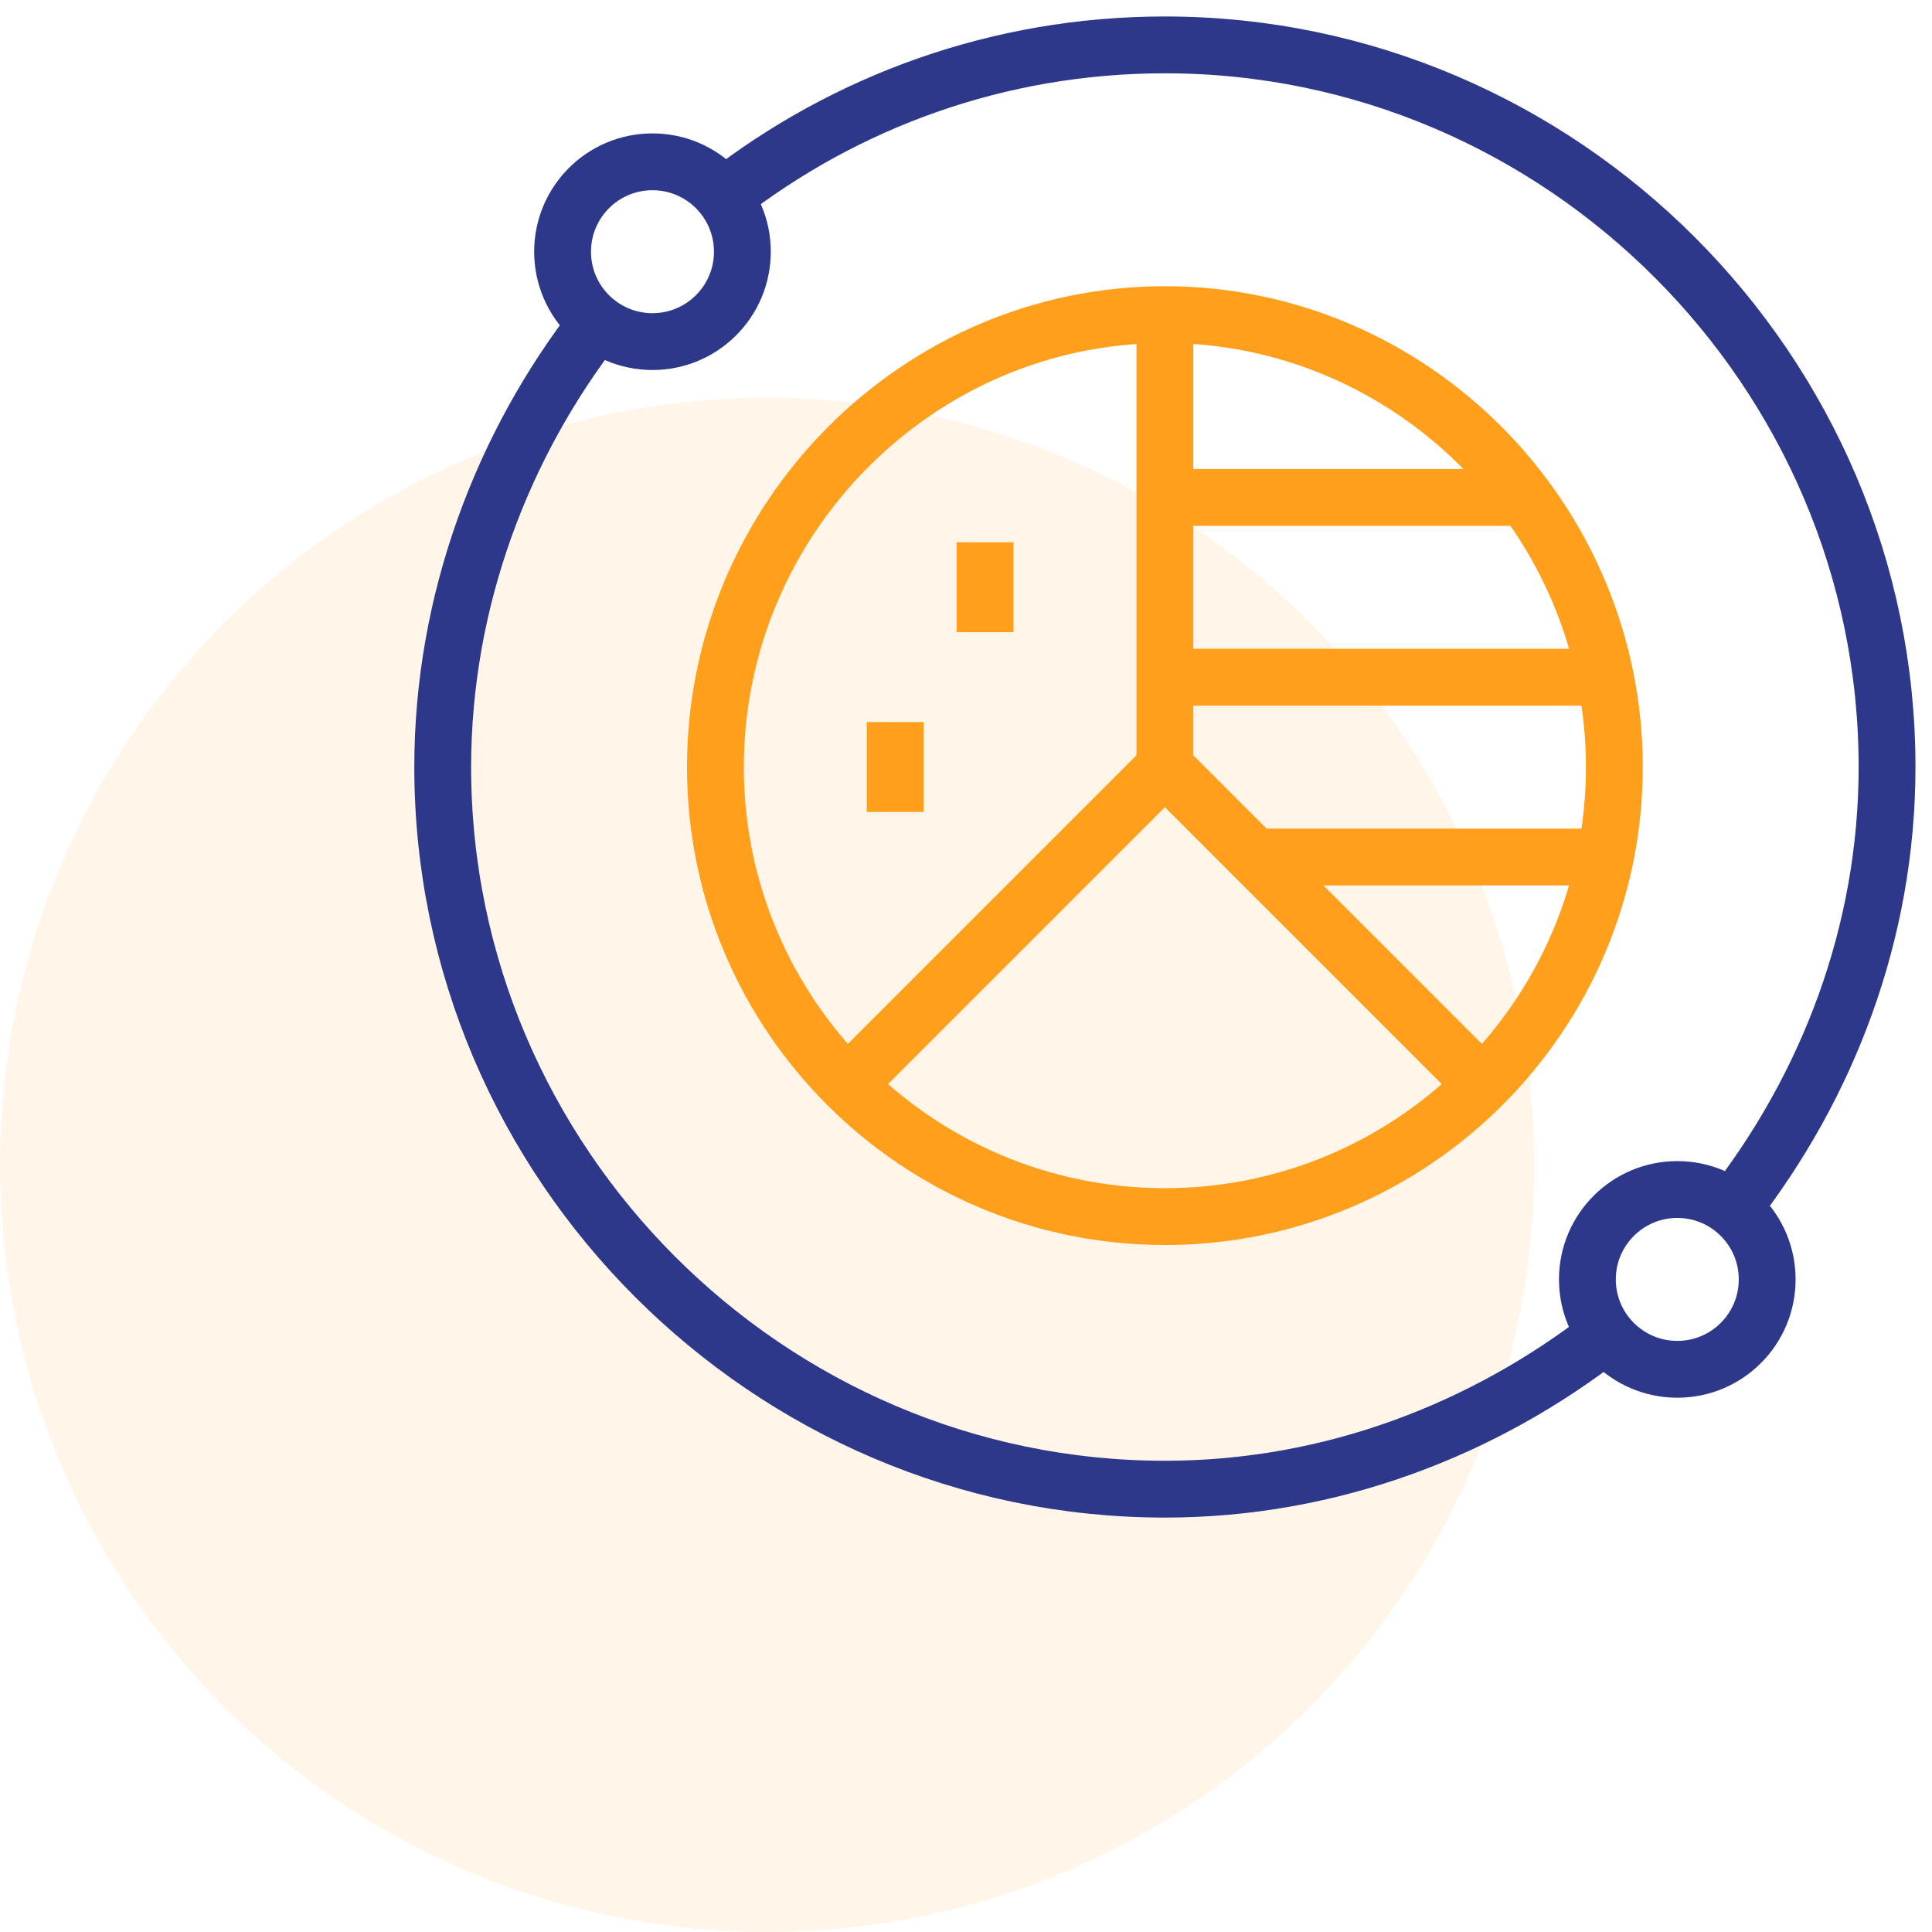 <svg width="68" height="68" viewBox="0 0 68 68" fill="none" xmlns="http://www.w3.org/2000/svg">
<circle cx="27" cy="41" r="27" fill="#FF9F1C" fill-opacity="0.1"/>
<g clip-path="url(#clip0_729_14395)">
<mask id="mask0_729_14395" style="mask-type:luminance" maskUnits="userSpaceOnUse" x="14" y="0" width="54" height="54">
<path d="M14 3.8147e-06H68V54H14V3.8147e-06Z" fill="white"/>
</mask>
<g mask="url(#mask0_729_14395)">
<path d="M25.467 6.919C29.758 3.574 35.151 1.58 41 1.58C54.957 1.58 66.418 13.04 66.418 26.998C66.418 32.847 64.318 38.24 60.973 42.531" stroke="#2D388A" stroke-width="2" stroke-miterlimit="10"/>
<path d="M56.533 46.969C52.242 50.314 46.85 52.414 41 52.414C27.043 52.414 15.582 40.953 15.582 26.996C15.582 21.146 17.682 15.648 21.027 11.357" stroke="#2D388A" stroke-width="2" stroke-miterlimit="10"/>
<path d="M41 42.82C32.277 42.82 25.18 35.723 25.18 27C25.18 18.277 32.277 11.074 41 11.074C49.723 11.074 56.82 18.277 56.82 27C56.82 35.723 49.723 42.82 41 42.82Z" stroke="#FF9F1C" stroke-width="2" stroke-miterlimit="10"/>
<path d="M26.129 8.859C26.129 10.607 24.712 12.023 22.965 12.023C21.217 12.023 19.801 10.607 19.801 8.859C19.801 7.112 21.217 5.695 22.965 5.695C24.712 5.695 26.129 7.112 26.129 8.859Z" stroke="#2D388A" stroke-width="2" stroke-miterlimit="10"/>
<path d="M62.199 45.031C62.199 46.779 60.783 48.195 59.035 48.195C57.288 48.195 55.871 46.779 55.871 45.031C55.871 43.284 57.288 41.867 59.035 41.867C60.783 41.867 62.199 43.284 62.199 45.031Z" stroke="#2D388A" stroke-width="2" stroke-miterlimit="10"/>
<path d="M41 11.073V26.998L52.181 38.18" stroke="#FF9F1C" stroke-width="2" stroke-miterlimit="10"/>
<path d="M41 26.998L29.818 38.18" stroke="#FF9F1C" stroke-width="2" stroke-miterlimit="10"/>
<path d="M41 17.508H53.648" stroke="#FF9F1C" stroke-width="2" stroke-miterlimit="10"/>
<path d="M41 23.836H56.82" stroke="#FF9F1C" stroke-width="2" stroke-miterlimit="10"/>
<path d="M44.164 30.164H56.502" stroke="#FF9F1C" stroke-width="2" stroke-miterlimit="10"/>
<path d="M34.672 19.086V22.25" stroke="#FF9F1C" stroke-width="2" stroke-miterlimit="10"/>
<path d="M31.508 25.414V28.578" stroke="#FF9F1C" stroke-width="2" stroke-miterlimit="10"/>
</g>
</g>
<defs>
<clipPath id="clip0_729_14395">
<rect width="54" height="54" fill="white" transform="translate(14)"/>
</clipPath>
</defs>
</svg>
